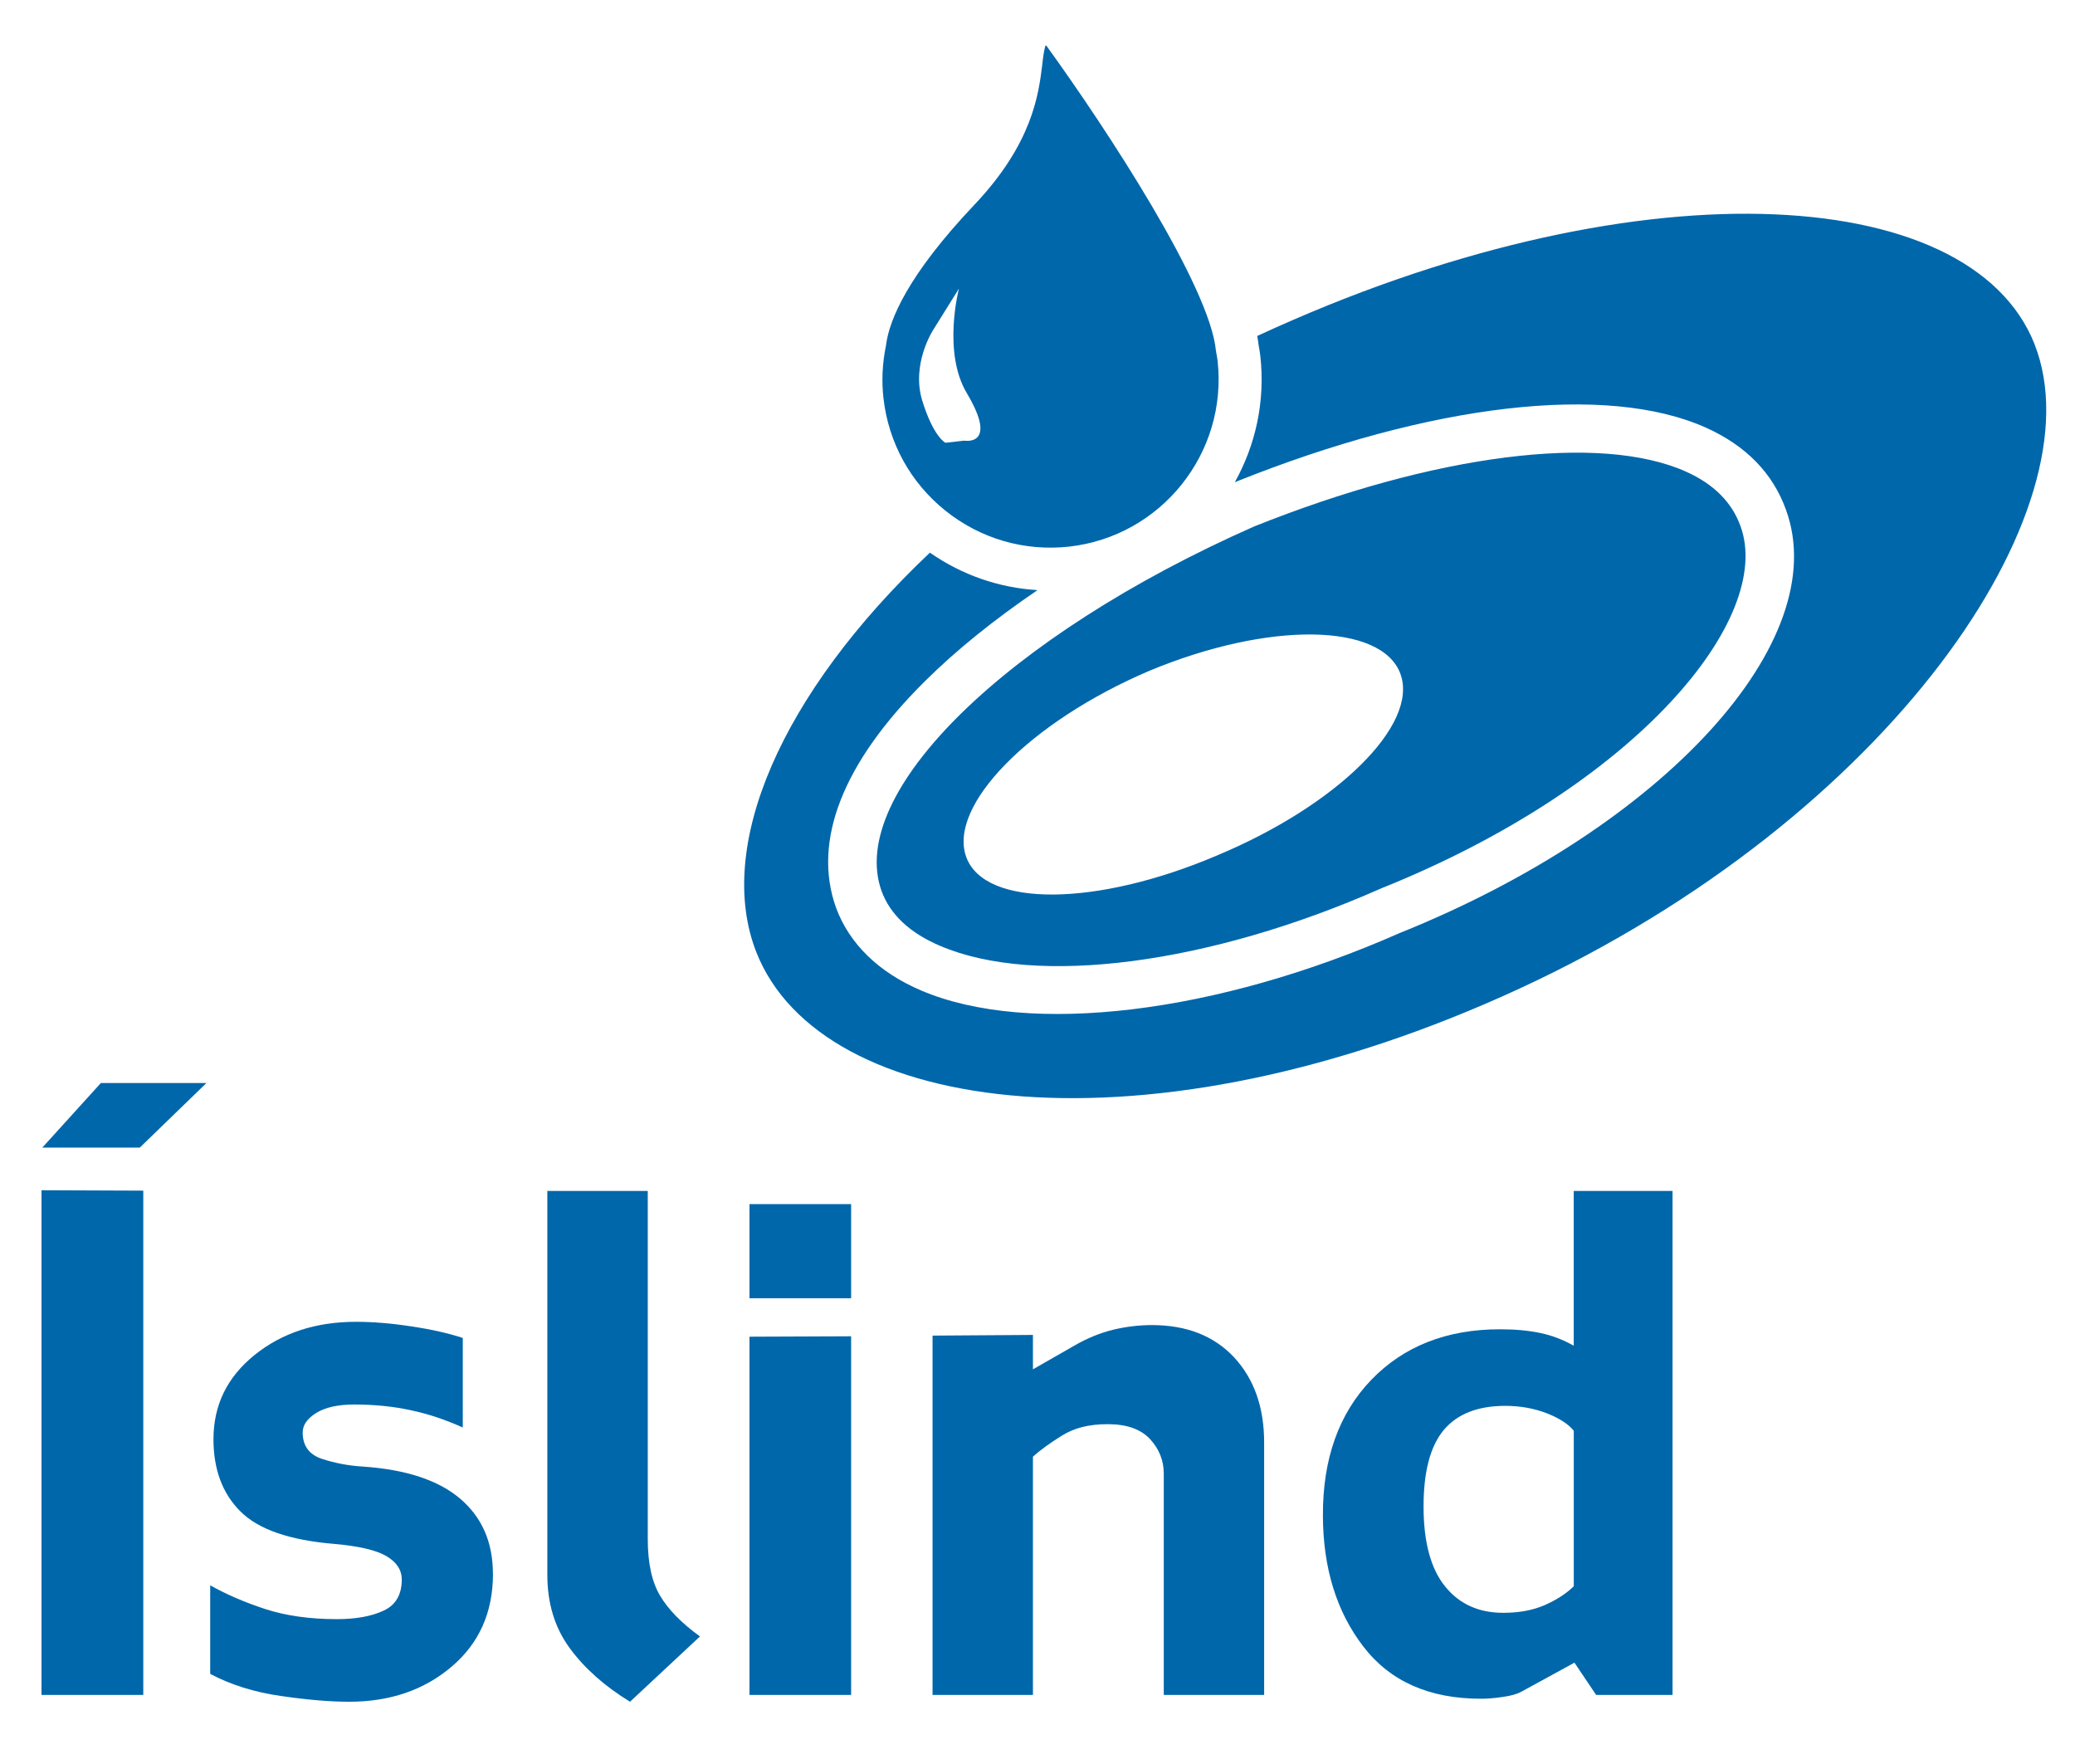 <?xml version="1.0" encoding="UTF-8"?>
<svg id="Layer_1" data-name="Layer 1" xmlns="http://www.w3.org/2000/svg" version="1.1" viewBox="0 0 400 340">
  <defs>
    <style>
      .cls-1 {
        fill: #0067ab;
        stroke-width: 0px;
      }
    </style>
  </defs>
  <path class="cls-1" d="M206.07,105.36c-8.6.94-17.05-1.51-23.82-6.93-6.75-5.41-10.99-13.13-11.95-21.73-.37-3.29-.21-6.64.47-10l.04-.12v-.15c.65-4.79,4.13-13.37,17.06-27,11.17-11.81,12.34-21.26,13.04-26.9.16-1.48.31-2.64.59-3.65l.09-.11.14.06c11.6,16.03,31.54,46.44,32.67,58.81v-.03h.13s-.03,0-.03,0h.03l-.13.03.08.45c.09.49.18.98.24,1.48,1.95,17.77-10.89,33.82-28.66,35.79M392.23,66.4c-12.46-31.67-78.03-34.85-149.57-1.78l-.3.13c.11.58.18,1.12.25,1.65l.03.22c.12.57.22,1.25.32,2.04.96,8.74-.93,17.13-4.92,24.28l.07-.03.08-.03c37.67-15.13,71.58-19.03,90.67-10.45,7.72,3.46,12.91,8.81,15.42,15.82,9.24,25.25-23.45,61.09-74.47,81.59-35.26,15.56-71.45,19.92-92.19,11.09-8.21-3.48-13.89-9.01-16.46-15.98-4.61-12.9,1.33-28,17.17-43.68,6.01-5.97,13.34-11.86,21.67-17.53-7.43-.44-14.57-2.92-20.74-7.22-28.85,27.26-41.42,56.74-33.46,77.01,12.46,31.66,75.5,40.1,147.06,7.04,71.55-33.06,111.79-92.49,99.36-124.17ZM185.88,84.93s6.67,1.21.49-9.16c-4.74-7.95-1.51-20.15-1.51-20.15l-5,8.02s-4.25,6.55-2.07,13.61c2.2,7.06,4.46,8.09,4.46,8.09l3.64-.41ZM241.81,101.47l-.08.03-.06.03.14-.06ZM266.28,171.22l-.07.03-.05.02c-33.05,14.61-66.37,18.95-84.88,11.06-5.87-2.48-9.68-6.05-11.34-10.59-6.8-18.95,24.06-49.16,71.78-70.25,34.82-13.96,66.76-18.02,83.33-10.57,5.32,2.39,8.83,5.91,10.47,10.5,6.47,17.7-19.78,49.94-69.24,69.8ZM269.97,129.9c-3.6-9.85-25.3-10.23-48.42-.6-23.1,9.85-38.9,26.04-35.28,35.9,3.58,9.79,25.2,9.55,48.3-.3,23.12-9.64,38.98-25.19,35.39-35.01Z"/>
  <g>
    <path class="cls-1" d="M39.79,208.75l-12.84,12.44H8.16l11.28-12.44h20.35M27.62,326.69H8v-97.28l19.62.08v97.19Z"/>
    <path class="cls-1" d="M95.03,303.34c0,7.43-2.66,13.39-7.97,17.9-5.31,4.51-11.9,6.76-19.73,6.76-3.67,0-8.05-.36-13.18-1.11-5.13-.73-9.67-2.16-13.63-4.26v-17.07c3.13,1.76,6.67,3.29,10.63,4.58,3.96,1.28,8.55,1.94,13.79,1.94,3.74,0,6.78-.58,9.05-1.66,2.3-1.08,3.46-3.08,3.46-5.96,0-1.84-.97-3.34-2.91-4.5-1.94-1.16-5.3-1.96-10.11-2.38-8.61-.72-14.64-2.8-18.09-6.27-3.46-3.45-5.19-8.09-5.19-13.9,0-6.58,2.64-11.99,7.93-16.25,5.29-4.26,11.8-6.39,19.52-6.39,3.37,0,6.97.3,10.79.9,3.85.57,7.12,1.33,9.82,2.21v17.26c-3.38-1.52-6.73-2.64-10.09-3.34-3.36-.73-6.96-1.09-10.85-1.09-3.11,0-5.54.54-7.3,1.62-1.75,1.08-2.62,2.34-2.62,3.77,0,2.57,1.24,4.27,3.72,5.09,2.5.82,5.11,1.31,7.84,1.48,8.35.56,14.61,2.63,18.81,6.2,4.2,3.59,6.3,8.4,6.3,14.48"/>
    <path class="cls-1" d="M134.93,315.42l-13.48,12.58c-4.89-2.99-8.76-6.43-11.63-10.34-2.86-3.9-4.31-8.6-4.31-14.13v-73.98h19.36v67.09c0,4.63.79,8.29,2.4,10.97,1.61,2.68,4.16,5.27,7.66,7.8"/>
    <path class="cls-1" d="M164.07,250.23h-19.59v-18.15h19.59v18.15ZM164.07,326.69h-19.59v-69.05l19.59-.08v69.13Z"/>
    <path class="cls-1" d="M243.7,326.69h-19.36v-42.7c0-2.48-.89-4.7-2.64-6.61-1.79-1.92-4.5-2.88-8.17-2.88s-6.43.73-8.8,2.19c-2.35,1.46-4.23,2.82-5.61,4.07v45.93h-19.35v-69.26l19.35-.13v6.63l8.04-4.6c2.4-1.39,4.86-2.39,7.36-3.02,2.5-.6,5.02-.91,7.52-.91,6.71,0,11.99,2.08,15.87,6.23,3.84,4.15,5.78,9.63,5.78,16.4v48.65"/>
    <path class="cls-1" d="M322.42,326.69h-14.73l-4.18-6.22-10.19,5.57c-.82.47-2.06.82-3.66,1.04-1.6.24-2.98.34-4.16.34-9.96,0-17.51-3.33-22.68-10.05-5.16-6.7-7.77-15.11-7.8-25.23-.05-10.95,3.07-19.68,9.32-26.18,6.26-6.49,14.54-9.75,24.82-9.75,2.96,0,5.54.24,7.77.72,2.23.46,4.38,1.28,6.44,2.45v-29.83h19.05v97.14M303.38,305.74v-29.97c-1.04-1.3-2.8-2.43-5.23-3.38-2.44-.94-5.12-1.42-7.98-1.42-5.3,0-9.26,1.56-11.85,4.65-2.6,3.1-3.9,8.01-3.9,14.77s1.38,12,4.16,15.39c2.74,3.4,6.49,5.08,11.2,5.08,3.04,0,5.71-.49,8.01-1.49,2.29-1.02,4.15-2.22,5.58-3.62Z"/>
  </g>
</svg>